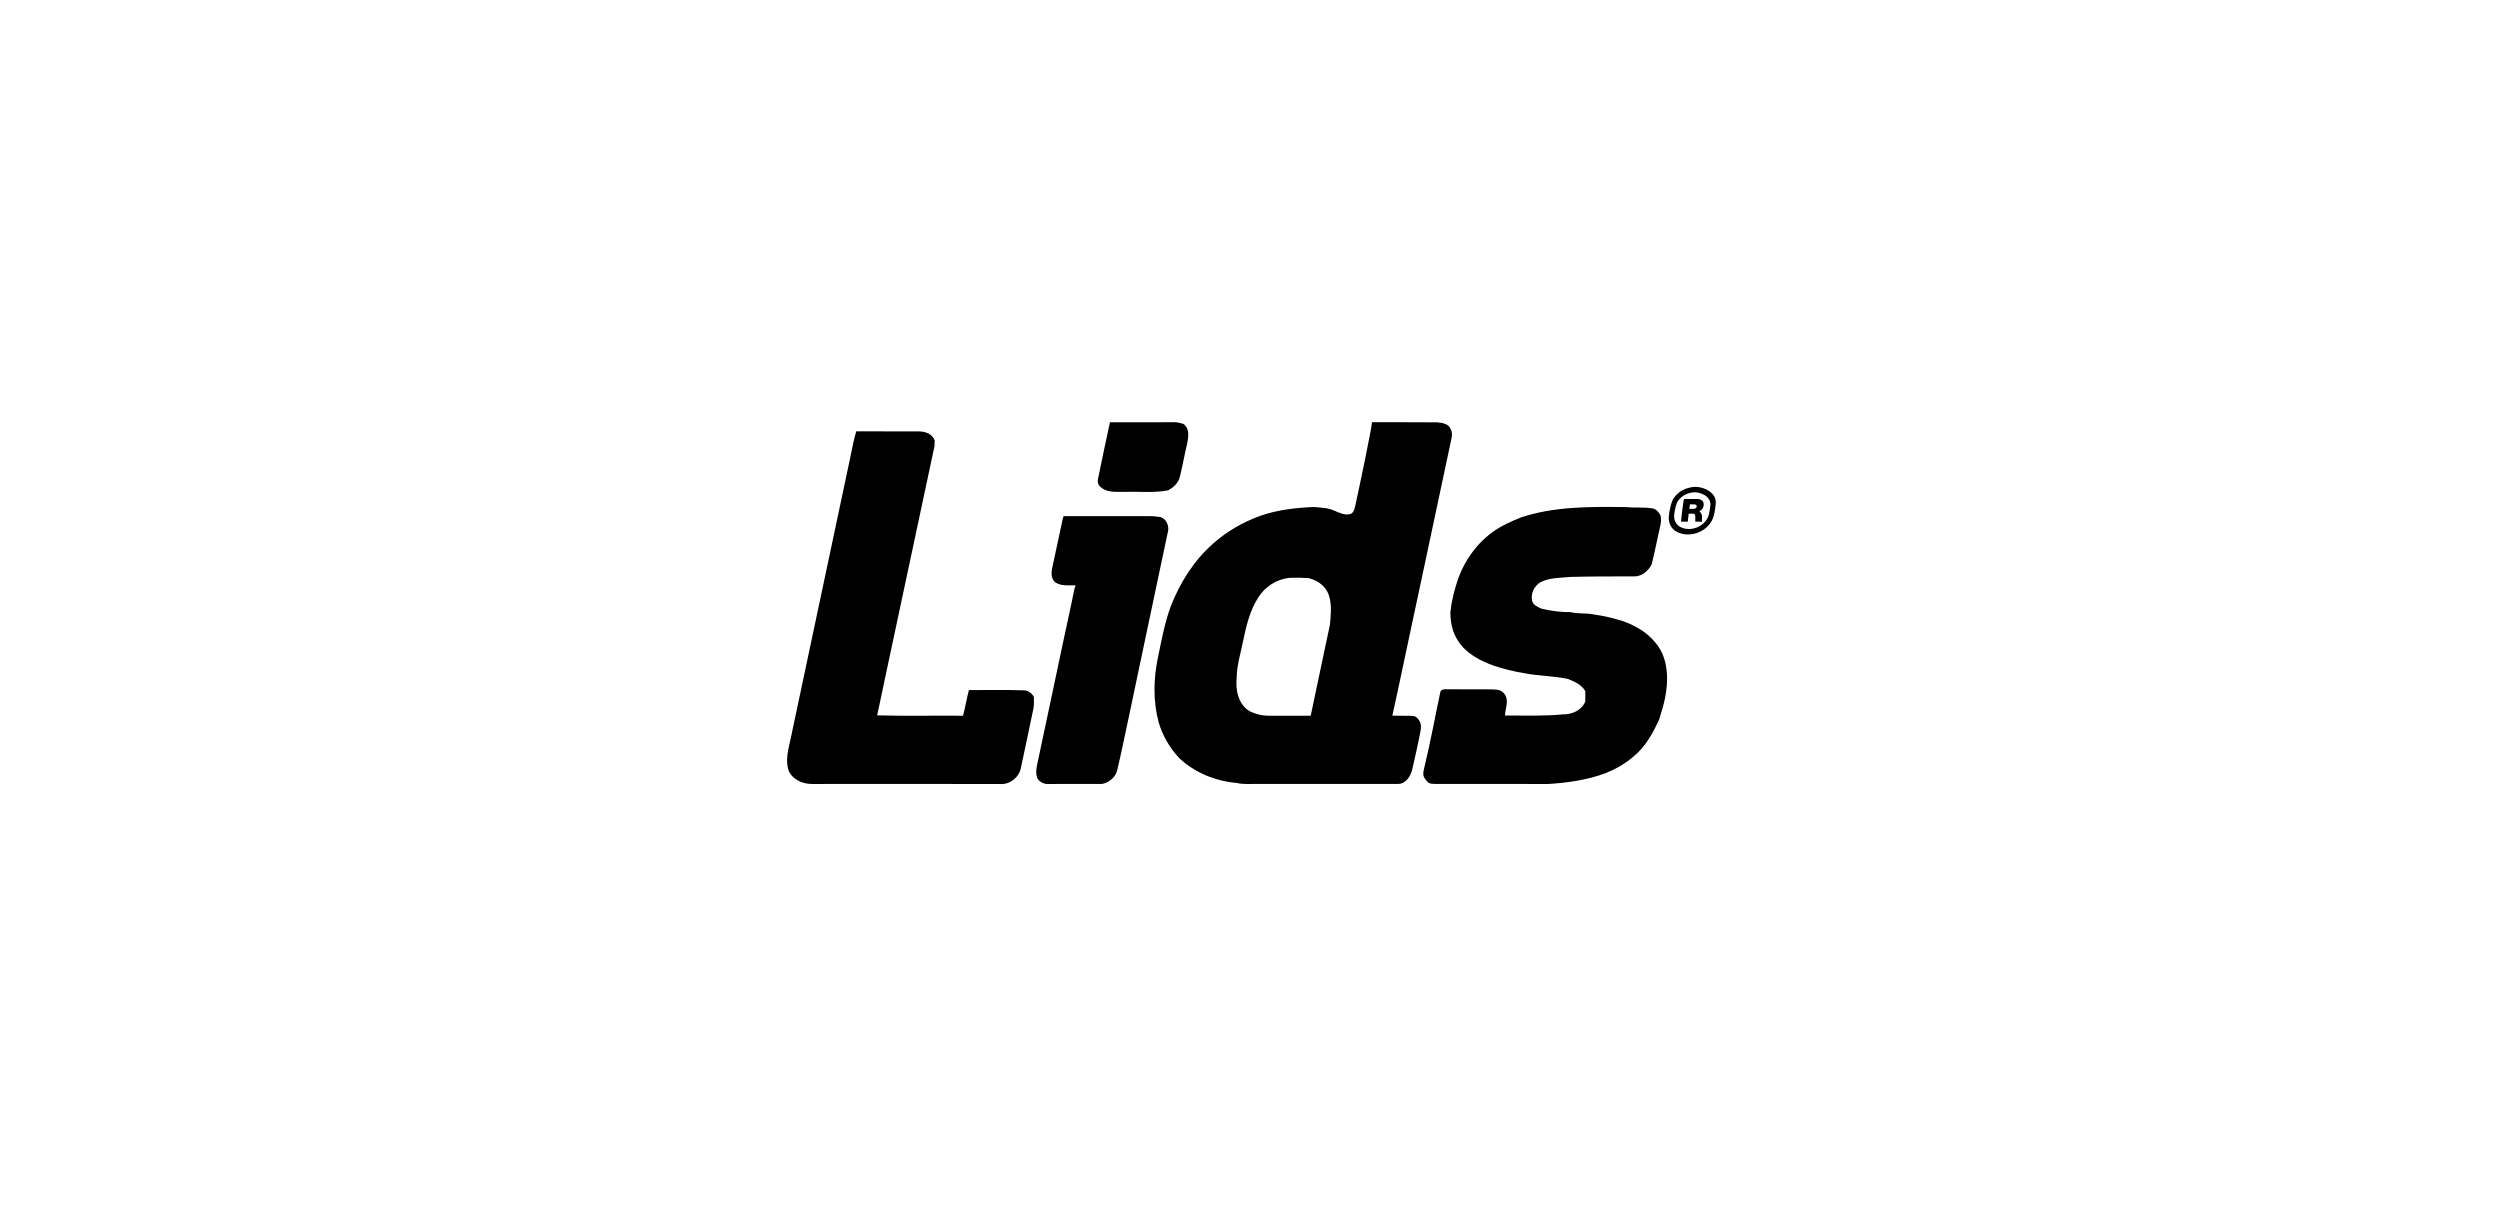 <svg width="829" height="400" viewBox="0 0 829 400" fill="none" xmlns="http://www.w3.org/2000/svg">
<rect width="829" height="400" fill="white"/>
<path d="M283.923 143.031C290.947 143.071 297.977 143.031 305.001 143.056C307.051 143.15 309.194 143.98 309.941 146.054C309.936 146.678 309.916 147.303 309.882 147.927C304.258 174.215 298.689 200.523 293.066 226.821C292.324 230.282 291.645 233.752 290.859 237.207C300.346 237.492 309.847 237.232 319.344 237.335C320.106 234.523 320.534 231.638 321.29 228.827C327.322 228.851 333.359 228.704 339.39 228.915C340.908 228.846 342.157 229.849 342.845 231.122C342.831 232.341 342.929 233.57 342.722 234.774C341.361 241.405 339.911 248.021 338.534 254.648C337.915 257.823 334.754 260.281 331.52 259.976C310.708 259.937 289.89 259.956 269.073 259.965C265.942 259.917 262.605 258.403 261.435 255.311C260.201 251.128 261.912 246.911 262.634 242.797C269.01 212.625 275.439 182.468 281.824 152.297C282.517 149.205 283.004 146.064 283.923 143.031Z" fill="black"/>
<path d="M352.697 171.16C362.154 171.14 371.703 171.155 381.161 171.15C382.444 171.13 383.712 171.322 384.985 171.479C386.691 172.222 387.492 173.927 387.404 175.736C383.015 196.681 378.501 217.597 374.147 238.547C372.908 244.101 371.846 249.695 370.504 255.225C370.013 257.663 367.86 259.471 365.5 259.944C359.591 259.978 353.683 259.924 347.775 259.968C346.256 260.091 344.609 259.339 343.921 257.933C343.13 255.589 344.088 253.185 344.486 250.864C347.249 237.755 350.081 224.665 352.818 211.55C353.698 207.451 354.598 203.356 355.473 199.257C355.827 197.527 356.087 195.767 356.643 194.081C354.357 194.076 351.87 194.425 349.864 193.059C348.63 191.981 348.542 190.173 348.847 188.674C349.967 183.272 351.098 178.281 352.307 172.487C352.403 172.025 352.52 171.592 352.697 171.16Z" fill="black"/>
<path d="M368.058 140.025C375.21 140.015 382.357 140.03 389.509 140.01C390.497 139.976 391.436 140.32 392.384 140.556C394.415 141.927 394.145 144.508 393.766 146.617C392.871 150.402 392.183 154.231 391.273 158.011C390.787 160.075 389.194 161.629 387.366 162.578C382.731 163.521 377.982 162.946 373.288 163.103C370.314 163.054 366.671 163.565 364.509 161.029C364.002 160.435 363.954 159.492 364.11 158.729C365.405 152.43 366.716 146.253 368.058 140.025Z" fill="black"/>
<path d="M441 207.187C438.915 217.244 436.703 227.276 434.629 237.334C430.087 237.314 425.544 237.319 421.002 237.334C418.678 237.363 416.353 236.817 414.278 235.78C410.528 233.44 409.653 228.707 410.085 224.617C410.139 220.576 411.388 216.699 412.169 212.766C413.207 207.728 414.396 202.571 417.203 198.177C419.386 194.628 423.215 192.116 427.363 191.634C429.571 191.502 431.783 191.566 433.99 191.699C434.506 191.905 435.037 192.081 435.572 192.239C438.026 193.212 440.148 195.257 440.798 197.867C441.648 200.895 441.279 204.1 441 207.187ZM481.321 145.33C481.537 144.347 481.592 143.271 481.065 142.371C480.466 140.508 478.239 140.194 476.563 140.046C469.661 139.987 455.463 140.002 454.954 140.002C454.822 142.18 450.918 160.819 449.444 167.558C449.153 168.576 449.002 169.873 447.949 170.404C446.033 171.019 444.14 170.045 442.405 169.323C440.335 168.364 438.01 168.364 435.789 168.128C429.689 168.33 423.559 169.077 417.769 171.092C412.111 173.162 406.807 176.214 402.299 180.22C395.88 185.844 391.25 193.276 388.167 201.185C386.192 206.651 385.149 212.382 383.964 218.054C382.48 225.143 382.333 232.546 384.225 239.575C385.552 244.014 387.917 248.113 391.117 251.466C396.249 256.263 403.101 259.021 410.056 259.626C412.514 260.216 415.051 259.876 417.547 259.955C432.884 259.955 448.225 259.955 463.567 259.955C466.133 259.955 467.764 257.453 468.314 255.059C469.307 250.94 470.127 247.02 471.013 242.643C471.272 241.361 471.336 240.098 470.615 238.917C470.025 238.05 469.411 237.378 468.187 237.378C465.99 237.378 463.866 237.353 461.708 237.309C463.286 230.049 464.868 222.784 466.378 215.504C471.367 192.116 476.376 168.728 481.321 145.33Z" fill="black"/>
<path d="M504.305 171.596C515.454 167.875 527.354 168.022 538.969 168.15C541.924 168.445 544.913 168.13 547.856 168.558C549.036 168.74 549.965 169.708 550.531 170.706C550.973 171.959 550.806 173.355 550.496 174.624C549.587 178.414 548.923 182.262 547.955 186.037C547.906 186.283 547.812 186.77 547.764 187.016C546.667 189.233 544.525 191.16 541.934 191.135C534.875 191.14 527.816 191.115 520.768 191.307C517.43 191.651 513.939 191.489 510.862 193.042C508.709 194.271 507.51 196.871 508.066 199.304C508.479 200.755 509.974 201.256 511.187 201.851C514.353 202.583 517.577 203.025 520.827 202.981C523.388 203.63 526.052 203.207 528.617 203.782C531.891 204.205 535.096 205.002 538.242 205.99C539.063 206.328 539.899 206.648 540.729 206.983C542.056 207.651 543.383 208.334 544.627 209.16C547.699 211.322 550.408 214.233 551.661 217.835C553.697 223.779 552.752 230.257 550.924 236.126C550.683 236.952 550.417 237.773 550.162 238.594C548.092 243.126 545.63 247.668 541.678 250.838C538.95 253.257 535.721 255.021 532.368 256.408C526.282 258.639 519.838 259.578 513.414 259.971C500.948 259.932 488.482 259.961 476.012 259.961C473.937 259.961 473.543 259.629 472.655 258.379C472.189 257.724 471.658 257.253 472.192 255.016C474.687 244.569 475.827 237.827 477.615 229.48C477.787 228.673 478.724 228.562 479.448 228.562C484.378 228.562 489.318 228.596 494.253 228.596C496.358 228.596 497.04 228.797 497.517 229.013C498.4 229.414 499.139 230.183 499.439 231.157C500.112 233.182 499.09 235.227 499.051 237.267C505.46 237.242 511.885 237.503 518.28 236.888C521.279 236.947 524.415 235.566 525.663 232.685C525.703 231.521 525.707 230.361 525.683 229.196C524.503 227.042 522.163 226.079 520.026 225.17C515.242 224.118 510.307 224.196 505.5 223.242C502.103 222.687 498.746 221.861 495.473 220.795C490.91 219.153 486.221 216.784 483.542 212.571C481.611 209.76 480.928 206.25 480.947 202.897C481.36 199.132 482.304 195.441 483.533 191.862C486.28 184.346 491.624 177.671 498.844 174.049C499.085 173.925 499.567 173.685 499.803 173.562C501.282 172.854 502.782 172.205 504.305 171.596Z" fill="black"/>
<path d="M567.158 167.572C566.936 169.518 566.753 171.558 565.376 173.018C563.399 175.336 559.751 176.17 557.05 174.668C555.72 173.924 555.003 172.359 555.155 170.796C555.322 169.079 555.805 166.952 556.459 166.065C557.638 164.465 559.076 163.615 561.276 163.287C563.57 162.945 567.505 164.537 567.158 167.572ZM561.311 161.497C558.46 161.922 556.596 163.024 555.068 165.097C554.221 166.248 553.593 169.004 553.378 171.229C553.181 173.256 554.11 175.284 555.835 176.248C559.335 178.195 564.064 177.113 566.625 174.109C568.409 172.217 568.647 169.574 568.935 167.051C569.384 163.117 564.284 161.053 561.311 161.497Z" fill="black"/>
<path d="M560.176 168.733C560.685 168.733 560.938 168.733 561.448 168.733C561.695 168.74 561.939 168.692 562.172 168.604C562.413 168.514 562.569 168.306 562.616 167.984C562.65 167.745 562.591 167.55 562.447 167.432C562.29 167.305 561.97 167.243 561.514 167.243C561.06 167.243 560.832 167.243 560.377 167.243C560.294 167.839 560.254 168.136 560.176 168.733ZM558.397 165.461C560.145 165.461 561.02 165.461 562.769 165.461C563.442 165.461 563.993 165.639 564.416 165.994C564.839 166.35 565.023 166.896 564.938 167.601C564.89 167.994 564.751 168.383 564.524 168.722C564.297 169.061 563.548 169.475 563.548 169.475C563.547 169.528 564.421 170.402 564.412 171.358C564.411 171.445 564.405 171.567 564.396 171.706C564.386 171.843 564.377 172.003 564.365 172.163C564.339 172.5 564.371 172.783 564.441 172.99C563.542 172.99 563.092 172.99 562.194 172.99C562.141 172.601 562.13 172.207 562.161 171.812C562.176 171.625 562.179 171.438 562.171 171.255C562.163 171.088 562.132 170.93 562.081 170.789C562.03 170.65 561.941 170.535 561.813 170.454C561.685 170.374 561.499 170.335 561.26 170.335C560.745 170.335 560.488 170.335 559.973 170.335C559.844 171.388 559.782 171.917 559.659 172.99C558.761 172.99 558.312 172.99 557.414 172.99C557.744 169.92 557.867 168.462 558.397 165.461Z" fill="black"/>
</svg>
